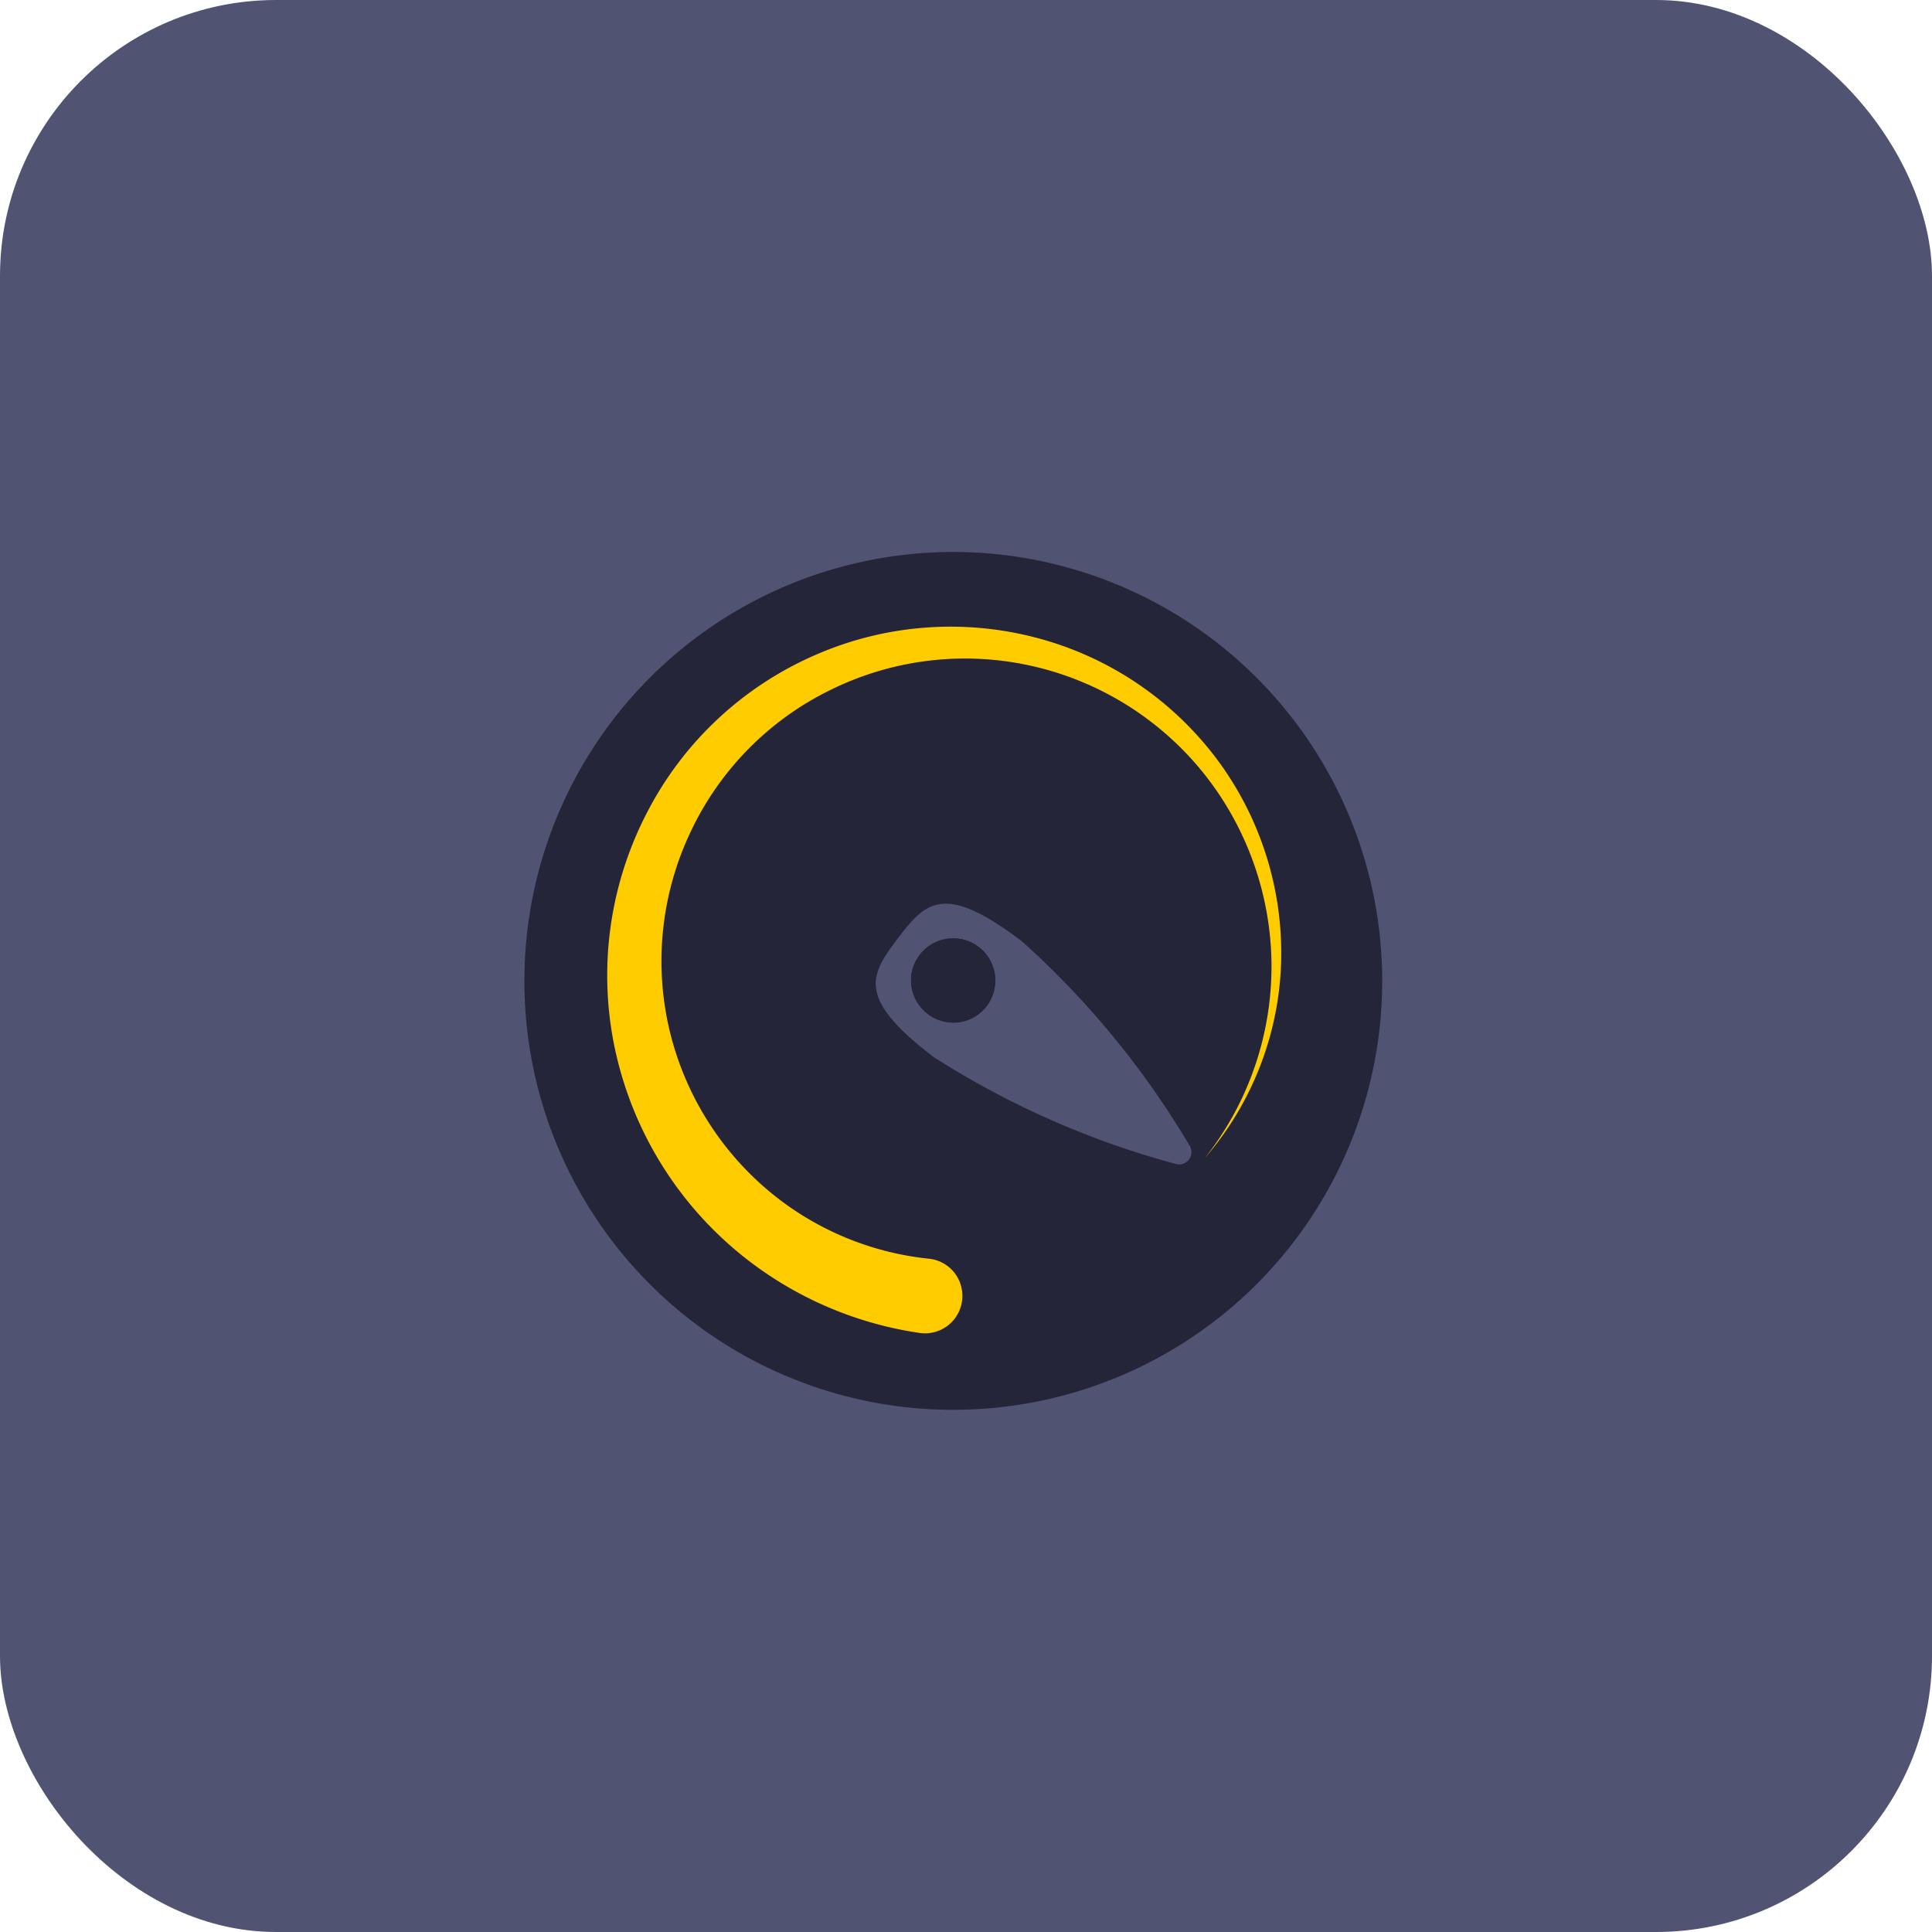 <svg xmlns="http://www.w3.org/2000/svg" width="70" height="70" viewBox="0 0 70 70">
  <g id="cg_netflix_small_icon_band" transform="translate(2489 -3723)">
    <rect id="Rectangle_3840" data-name="Rectangle 3840" width="70" height="70" rx="10" transform="translate(-2489 3723)" fill="#515372"/>
    <g id="Group_36715" data-name="Group 36715" transform="translate(-2815.49 3810.46)">
      <path id="Path_75186" data-name="Path 75186" d="M362.24-51.01a1.517,1.517,0,0,1-2.13.29,1.52,1.52,0,0,1-.3-2.14,1.529,1.529,0,0,1,2.14-.29A1.529,1.529,0,0,1,362.24-51.01Z" fill="#242538"/>
      <path id="Path_75187" data-name="Path 75187" d="M361.03-67.46a15.537,15.537,0,0,0-15.54,15.54,15.53,15.53,0,0,0,15.54,15.54,15.537,15.537,0,0,0,15.54-15.54A15.543,15.543,0,0,0,361.03-67.46Zm8.09,22.18a31.424,31.424,0,0,1-8.8-3.88c-2.81-2.14-2.31-2.97-1.3-4.3s1.68-2.03,4.49.1a31.485,31.485,0,0,1,6.1,7.44A.447.447,0,0,1,369.12-45.28Z" fill="#242538"/>
      <path id="Path_75188" data-name="Path 75188" d="M361.95-53.15a1.529,1.529,0,0,0-2.14.29,1.52,1.52,0,0,0,.3,2.14,1.517,1.517,0,0,0,2.13-.29A1.529,1.529,0,0,0,361.95-53.15Zm0,0a1.529,1.529,0,0,0-2.14.29,1.52,1.52,0,0,0,.3,2.14,1.517,1.517,0,0,0,2.13-.29A1.529,1.529,0,0,0,361.95-53.15Z" fill="#242538"/>
      <path id="Path_75189" data-name="Path 75189" d="M361.358-40.511a1.353,1.353,0,0,1-1.538,1.347A13.325,13.325,0,0,1,353.1-42.2a13.14,13.14,0,0,1-4.374-7.475,12.8,12.8,0,0,1,1.227-8.383A12.429,12.429,0,0,1,356-63.715a12.219,12.219,0,0,1,8.073-.629A11.976,11.976,0,0,1,370.62-59.9a11.755,11.755,0,0,1,2.285,7.382,11.377,11.377,0,0,1-2.761,7.017,11.21,11.21,0,0,0,2.415-7.018,11.241,11.241,0,0,0-2.48-6.951,11.118,11.118,0,0,0-6.235-3.868,11.016,11.016,0,0,0-7.243.865,10.877,10.877,0,0,0-5.094,5.163,10.9,10.9,0,0,0-.76,7.172,10.9,10.9,0,0,0,3.862,6.044,10.761,10.761,0,0,0,5.542,2.24,1.348,1.348,0,0,1,1.207,1.339Z" fill="#fc0"/>
    </g>
  </g>
</svg>
